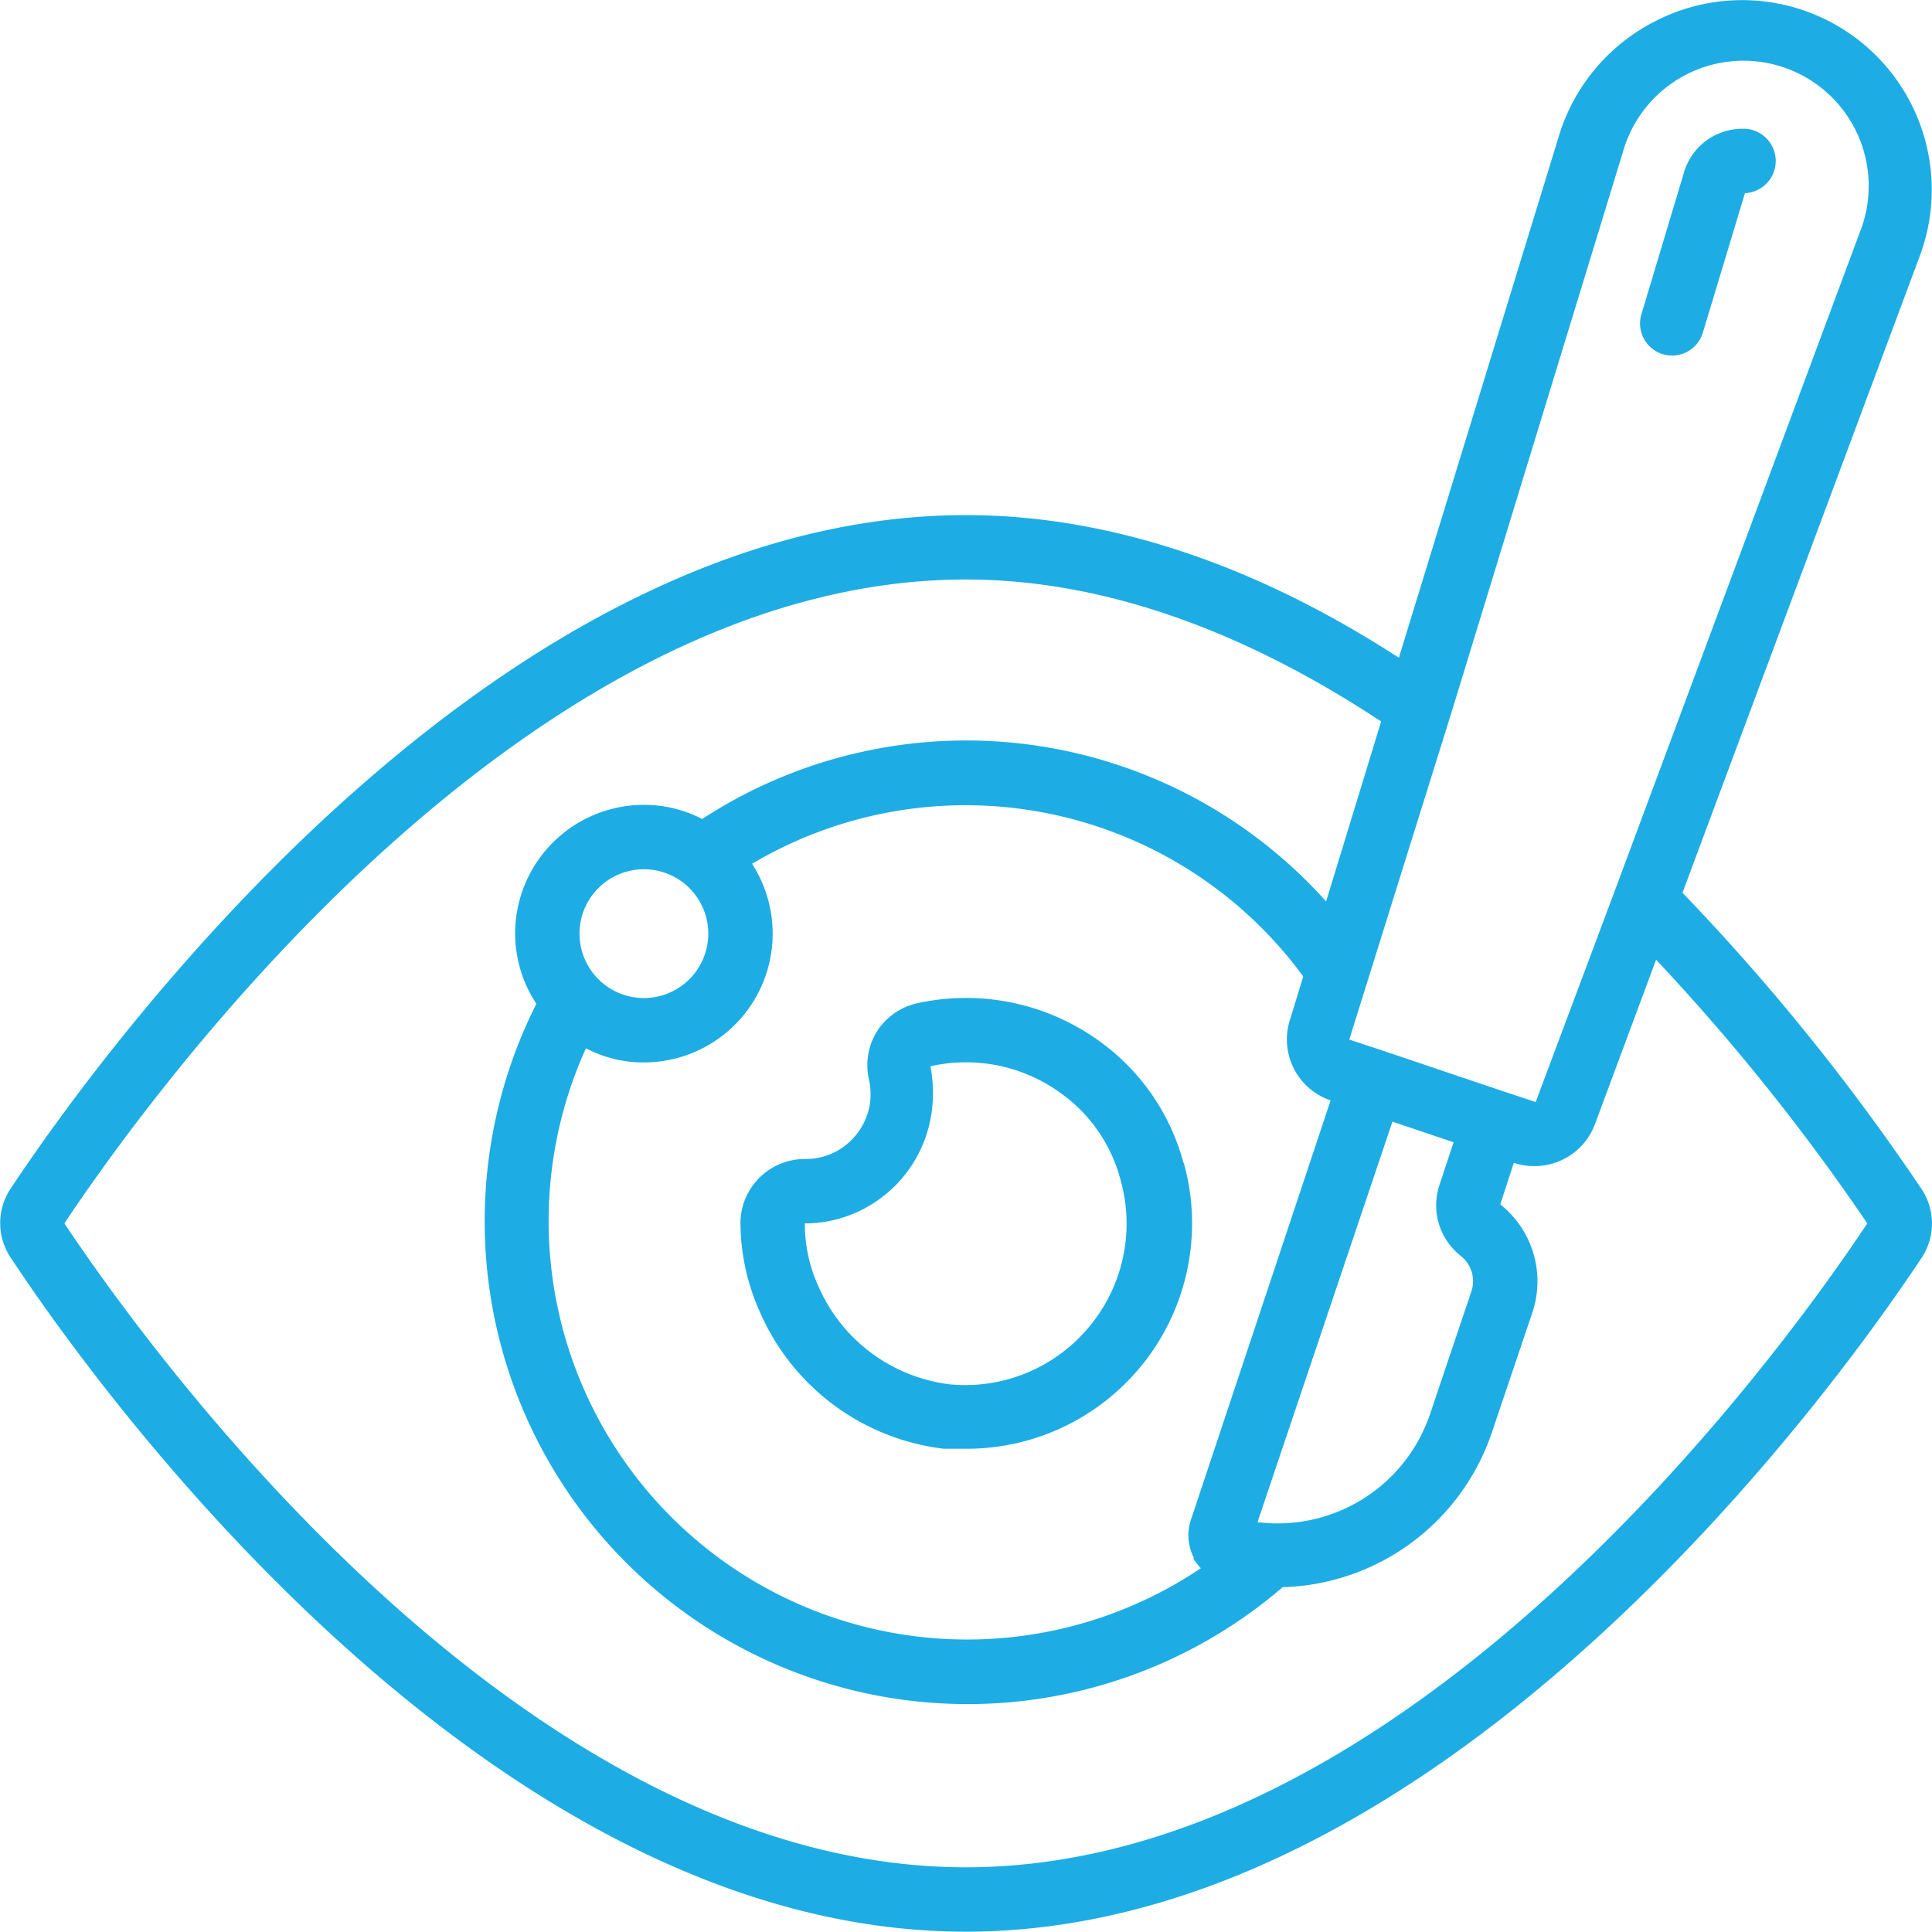 <svg xmlns="http://www.w3.org/2000/svg" width="60.01" height="60" viewBox="0 0 60.01 60"><title>icon-eye-surgery</title><g id="Layer_2" data-name="Layer 2"><g id="Layer_1-2" data-name="Layer 1"><path d="M59.67,36.91a68.1,68.1,0,0,0-7.41-9.18L59.65,7.9A5.89,5.89,0,0,0,51.45.64a5.93,5.93,0,0,0-3,3.49l-5,16.3C38.93,17.5,34.39,16,30,16,14.92,16,2.65,33.42.35,36.89a1.93,1.93,0,0,0,0,2.2C2.65,42.58,14.92,60,30,60S57.36,42.58,59.66,39.11A1.93,1.93,0,0,0,59.67,36.91ZM45.06,22.21v0L50.41,4.72a3.89,3.89,0,1,1,7.36,2.49L50.19,27.58v0L47.7,34.23l-1-.33-3.79-1.28-1-.33Zm-8,26.19a1.83,1.83,0,0,0,.24.31,13,13,0,0,1-19.1-16.15A3.8,3.8,0,0,0,20,33a4,4,0,0,0,3.36-6.17,13,13,0,0,1,17.12,3.5l-.42,1.37a2,2,0,0,0,1.27,2.48h0L37,47.18A1.53,1.53,0,0,0,37.09,48.4ZM18,29a2,2,0,1,1,2,2A2,2,0,0,1,18,29Zm25.25,5.84,1.9.64-.43,1.3A2,2,0,0,0,45.36,39a1,1,0,0,1,.34,1.12l-1.28,3.8a5,5,0,0,1-5.36,3.36ZM30,58C15.94,58,4.22,41.33,2,38c2.22-3.34,13.94-20,28-20,4.15,0,8.49,1.5,12.9,4.41L41.19,28a15,15,0,0,0-19.38-2.56A3.88,3.88,0,0,0,20,25a4,4,0,0,0-4,4,4,4,0,0,0,.66,2.18A15,15,0,0,0,39.84,49.3a7.07,7.07,0,0,0,6.48-4.75l1.28-3.79a3.05,3.05,0,0,0-1-3.35l.42-1.29h0a2.05,2.05,0,0,0,.65.1,2,2,0,0,0,1.87-1.3l1.9-5.11A66.46,66.46,0,0,1,58,38C55.79,41.33,44.07,58,30,58Z" fill="#1dade4"/><path d="M36.76,36.12a6.82,6.82,0,0,0-2.71-3.85,7.06,7.06,0,0,0-5.55-1.11,2,2,0,0,0-1.27.89A2,2,0,0,0,27,33.57a2.11,2.11,0,0,1,0,.83,2.05,2.05,0,0,1-1,1.35A2,2,0,0,1,25,36h0a2,2,0,0,0-2,1.93,6.81,6.81,0,0,0,.58,2.77A7.15,7.15,0,0,0,29.32,45L30,45a7,7,0,0,0,6.77-8.88ZM33.84,41.2A5,5,0,0,1,29.51,43a5.13,5.13,0,0,1-4.1-3.07A4.64,4.64,0,0,1,25,38h0a3.92,3.92,0,0,0,1.9-.49,4,4,0,0,0,2-2.74,4.36,4.36,0,0,0,0-1.65,5,5,0,0,1,4,.8,4.81,4.81,0,0,1,1.9,2.71A5,5,0,0,1,33.84,41.2Z" fill="#1dade4"/><path d="M51.64,11a1,1,0,0,0,1.25-.66L54.2,6a1,1,0,1,0-.09-2,1.89,1.89,0,0,0-1.79,1.31L51,9.71A1,1,0,0,0,51.64,11Z" fill="#1dade4"/></g></g></svg>